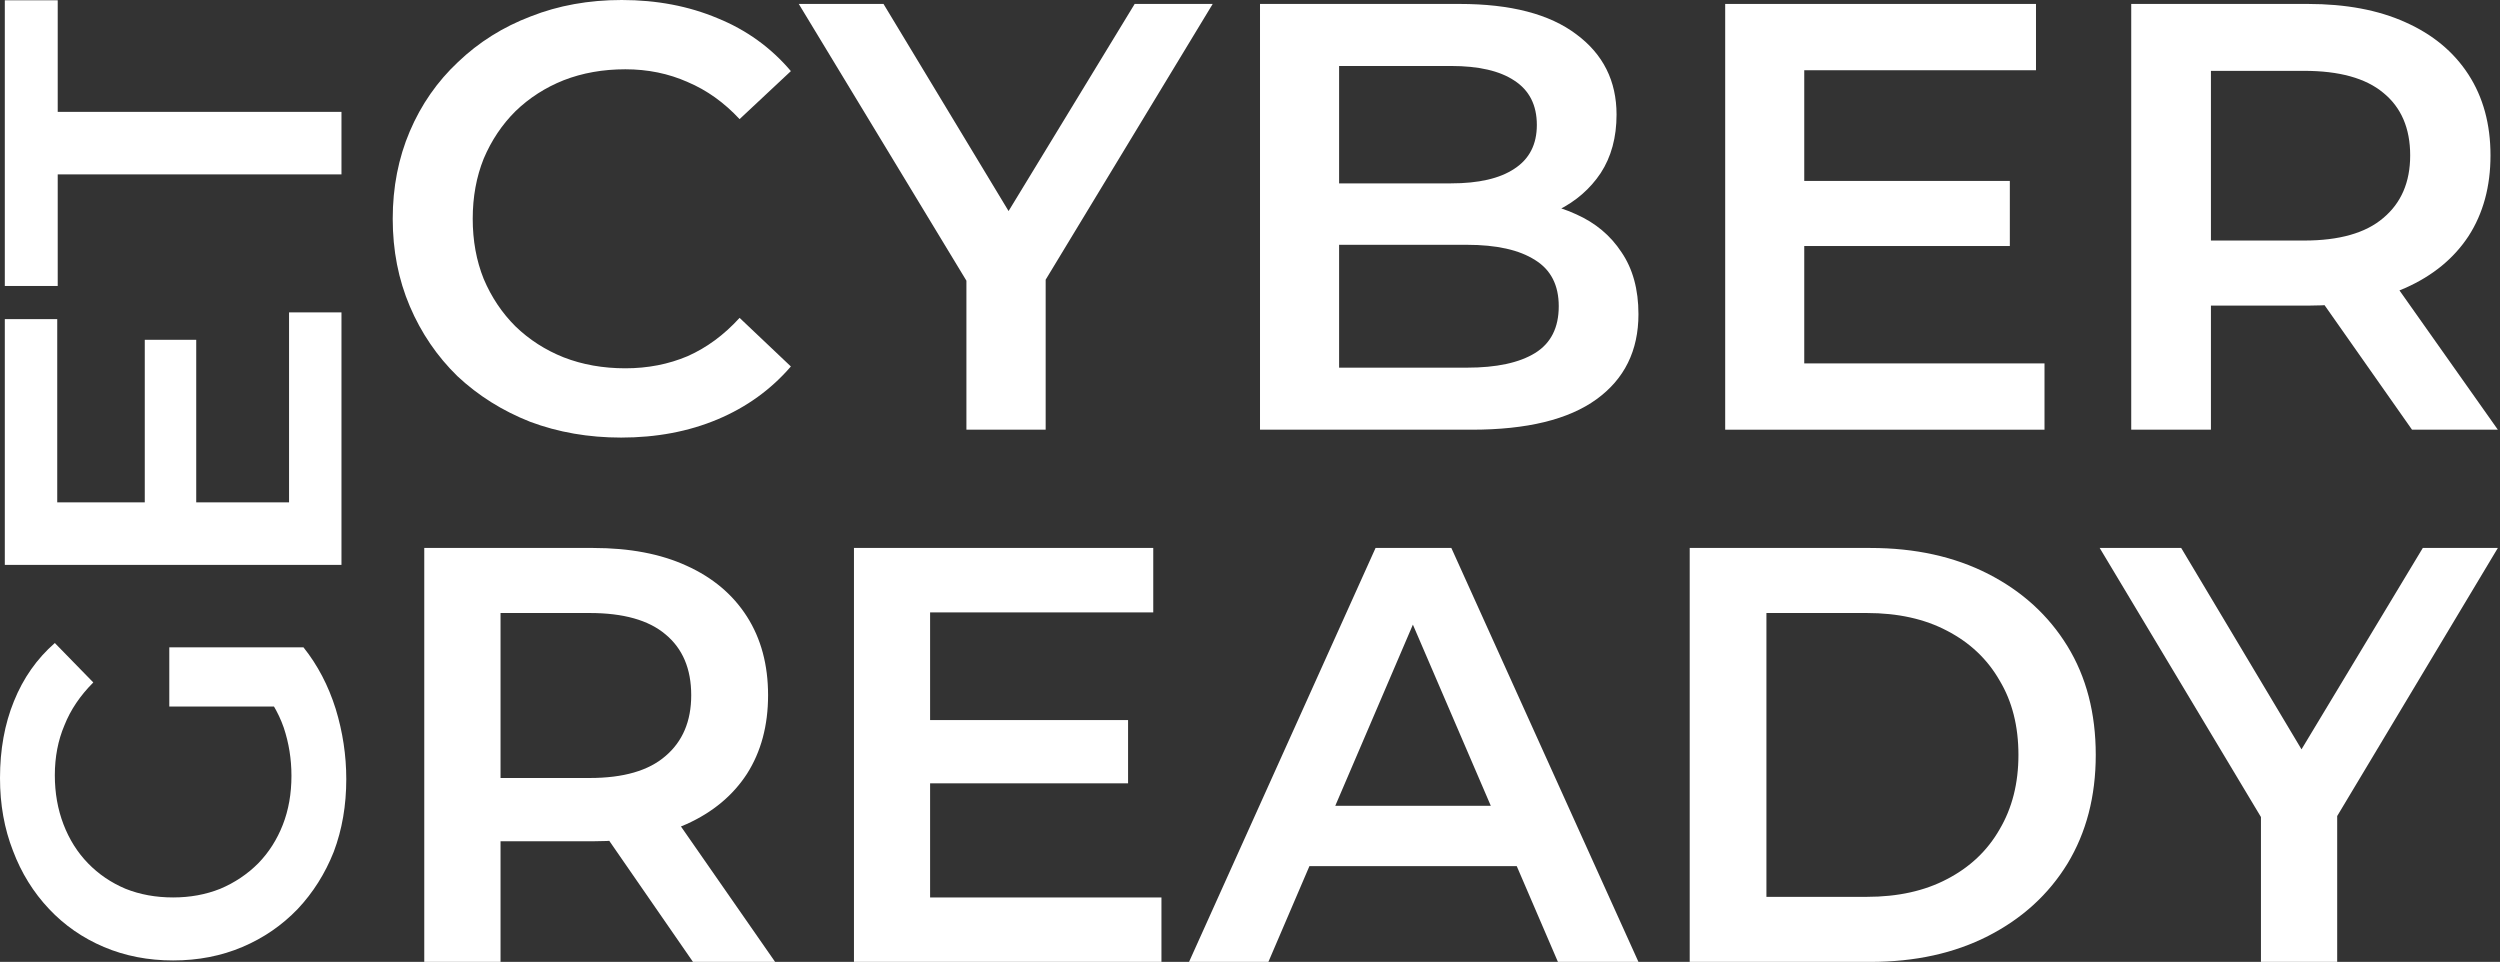 <svg xmlns="http://www.w3.org/2000/svg" width="538" height="207" viewBox="0 0 538 207" fill="none"><rect x="0" y="0" width="538" height="207" fill="#333333" stroke="none"/><path d="M73.485 37.529L12.42 37.529L12.42 61.541L1.035 61.541L1.035 0.062L12.42 0.062L12.42 24.074L73.485 24.074L73.485 37.529Z" fill="white"></path><path d="M31.154 109.143L31.154 73.125L42.228 73.125L42.228 109.143L31.154 109.143ZM62.204 108.108L62.204 67.226L73.485 67.226L73.485 121.563L1.035 121.563L1.035 68.675L12.317 68.675L12.317 108.108L62.204 108.108Z" fill="white"></path><path d="M74.52 167.668C74.52 173.326 73.623 178.536 71.829 183.297C69.966 187.989 67.379 192.094 64.067 195.613C60.685 199.132 56.718 201.858 52.164 203.79C47.61 205.722 42.642 206.688 37.26 206.688C31.878 206.688 26.91 205.722 22.356 203.79C17.802 201.858 13.869 199.132 10.557 195.613C7.176 192.025 4.588 187.851 2.795 183.09C0.931 178.329 -1.46733e-06 173.119 -1.71464e-06 167.461C-1.98308e-06 161.32 1 155.8 3.001 150.901C5.003 145.933 7.935 141.759 11.799 138.378L20.079 146.865C17.25 149.694 15.18 152.764 13.869 156.076C12.489 159.319 11.799 162.907 11.799 166.84C11.799 170.635 12.42 174.154 13.662 177.397C14.904 180.64 16.663 183.435 18.941 185.781C21.218 188.127 23.909 189.955 27.014 191.266C30.119 192.508 33.534 193.129 37.26 193.129C40.917 193.129 44.298 192.508 47.403 191.266C50.508 189.955 53.233 188.127 55.58 185.781C57.856 183.435 59.616 180.675 60.858 177.501C62.1 174.327 62.721 170.808 62.721 166.944C62.721 163.356 62.169 159.906 61.065 156.594C59.892 153.213 57.96 150.004 55.269 146.968L65.308 139.309C68.344 143.104 70.656 147.52 72.243 152.557C73.761 157.525 74.52 162.562 74.52 167.668ZM63.549 152.04L36.432 152.04L36.432 139.309L65.308 139.309L63.549 152.04Z" fill="white"></path><path d="M486.557 207V171.751L490.216 181.931L451.854 117.922H469.395L500.186 169.46H490.343L521.386 117.922H537.538L499.176 181.931L502.962 171.751V207H486.557Z" fill="white"></path><path d="M363.625 207V117.922H402.489C412.141 117.922 420.609 119.789 427.89 123.521C435.172 127.254 440.845 132.429 444.909 139.046C448.974 145.664 451.006 153.468 451.006 162.461C451.006 171.369 448.974 179.174 444.909 185.876C440.845 192.493 435.172 197.668 427.89 201.401C420.609 205.134 412.141 207 402.489 207H363.625ZM380.135 193.002H401.727C408.416 193.002 414.173 191.729 419 189.184C423.911 186.639 427.679 183.076 430.303 178.495C433.013 173.914 434.368 168.569 434.368 162.461C434.368 156.268 433.013 150.923 430.303 146.427C427.679 141.846 423.911 138.283 419 135.738C414.173 133.193 408.416 131.92 401.727 131.92H380.135V193.002Z" fill="white"></path><path d="M255.882 207L296.02 117.922H312.33L352.595 207H335.266L300.735 126.703H307.361L272.957 207H255.882ZM274.358 186.385L278.818 173.405H326.984L331.443 186.385H274.358Z" fill="white"></path><path d="M198.897 154.953H242.76V168.569H198.897V154.953ZM200.157 193.129H249.944V207H183.772V117.922H248.18V131.793H200.157V193.129Z" fill="white"></path><path d="M91.301 207V117.922H127.664C135.492 117.922 142.184 119.195 147.739 121.74C153.379 124.285 157.714 127.933 160.744 132.684C163.775 137.434 165.29 143.076 165.29 149.608C165.29 156.141 163.775 161.782 160.744 166.533C157.714 171.199 153.379 174.805 147.739 177.35C142.184 179.81 135.492 181.04 127.664 181.04H100.392L107.715 173.532V207H91.301ZM149.128 207L126.78 174.677H144.33L166.805 207H149.128ZM107.715 175.314L100.392 167.424H126.906C134.145 167.424 139.575 165.854 143.194 162.716C146.898 159.577 148.75 155.208 148.75 149.608C148.75 143.924 146.898 139.555 143.194 136.501C139.575 133.447 134.145 131.92 126.906 131.92H100.392L107.715 123.776V175.314Z" fill="white"></path><path d="M458.641 92.471V0.848H496.638C504.818 0.848 511.811 2.157 517.616 4.775C523.509 7.393 528.039 11.145 531.205 16.032C534.372 20.918 535.955 26.721 535.955 33.44C535.955 40.159 534.372 45.962 531.205 50.848C528.039 55.648 523.509 59.356 517.616 61.974C511.811 64.504 504.818 65.77 496.638 65.77H468.14L475.792 58.047V92.471H458.641ZM519.067 92.471L495.715 59.225H514.054L537.538 92.471H519.067ZM475.792 59.88L468.14 51.765H495.846C503.411 51.765 509.084 50.15 512.866 46.922C516.736 43.693 518.671 39.199 518.671 33.44C518.671 27.594 516.736 23.1 512.866 19.958C509.084 16.817 503.411 15.246 495.846 15.246H468.14L475.792 6.869V59.88Z" fill="white"></path><path d="M386.967 38.937H432.516V52.943H386.967V38.937ZM388.275 78.204H439.977V92.471H371.26V0.848H438.145V15.115H388.275V78.204Z" fill="white"></path><path d="M271.153 92.471V0.848H314.1C325.099 0.848 333.479 3.03 339.24 7.393C345.001 11.669 347.882 17.428 347.882 24.67C347.882 29.557 346.747 33.745 344.477 37.236C342.208 40.639 339.153 43.3 335.312 45.22C331.558 47.053 327.456 47.969 323.004 47.969L325.361 43.257C330.511 43.257 335.137 44.217 339.24 46.136C343.343 47.969 346.572 50.674 348.929 54.252C351.373 57.829 352.595 62.279 352.595 67.602C352.595 75.456 349.584 81.564 343.561 85.927C337.538 90.29 328.59 92.471 316.719 92.471H271.153ZM288.175 79.121H315.671C322.044 79.121 326.932 78.073 330.336 75.979C333.741 73.885 335.443 70.525 335.443 65.901C335.443 61.363 333.741 58.047 330.336 55.953C326.932 53.772 322.044 52.681 315.671 52.681H286.865V39.461H312.267C318.203 39.461 322.742 38.414 325.884 36.32C329.114 34.225 330.729 31.084 330.729 26.895C330.729 22.62 329.114 19.435 325.884 17.34C322.742 15.246 318.203 14.199 312.267 14.199H288.175V79.121Z" fill="white"></path><path d="M207.972 92.471V56.215L211.777 66.686L171.895 0.848H190.13L222.141 53.859H211.908L244.181 0.848H260.973L221.091 66.686L225.027 56.215V92.471H207.972Z" fill="white"></path><path d="M133.664 94.168C126.655 94.168 120.128 93.034 114.083 90.767C108.125 88.413 102.912 85.144 98.444 80.958C94.063 76.686 90.647 71.672 88.193 65.918C85.74 60.163 84.514 53.885 84.514 47.084C84.514 40.283 85.74 34.005 88.193 28.25C90.647 22.496 94.107 17.526 98.575 13.341C103.044 9.068 108.256 5.798 114.214 3.531C120.172 1.177 126.699 0 133.795 0C141.33 0 148.208 1.308 154.428 3.924C160.648 6.452 165.905 10.245 170.198 15.302L159.159 25.635C155.83 22.06 152.106 19.4 147.988 17.657C143.871 15.825 139.403 14.91 134.584 14.91C129.765 14.91 125.341 15.695 121.311 17.264C117.368 18.834 113.907 21.057 110.929 23.934C108.037 26.812 105.76 30.212 104.095 34.136C102.518 38.06 101.729 42.376 101.729 47.084C101.729 51.792 102.518 56.108 104.095 60.032C105.76 63.956 108.037 67.356 110.929 70.234C113.907 73.111 117.368 75.334 121.311 76.904C125.341 78.473 129.765 79.258 134.584 79.258C139.403 79.258 143.871 78.386 147.988 76.642C152.106 74.811 155.83 72.065 159.159 68.403L170.198 78.866C165.905 83.836 160.648 87.629 154.428 90.244C148.208 92.86 141.286 94.168 133.664 94.168Z" fill="white"></path></svg>